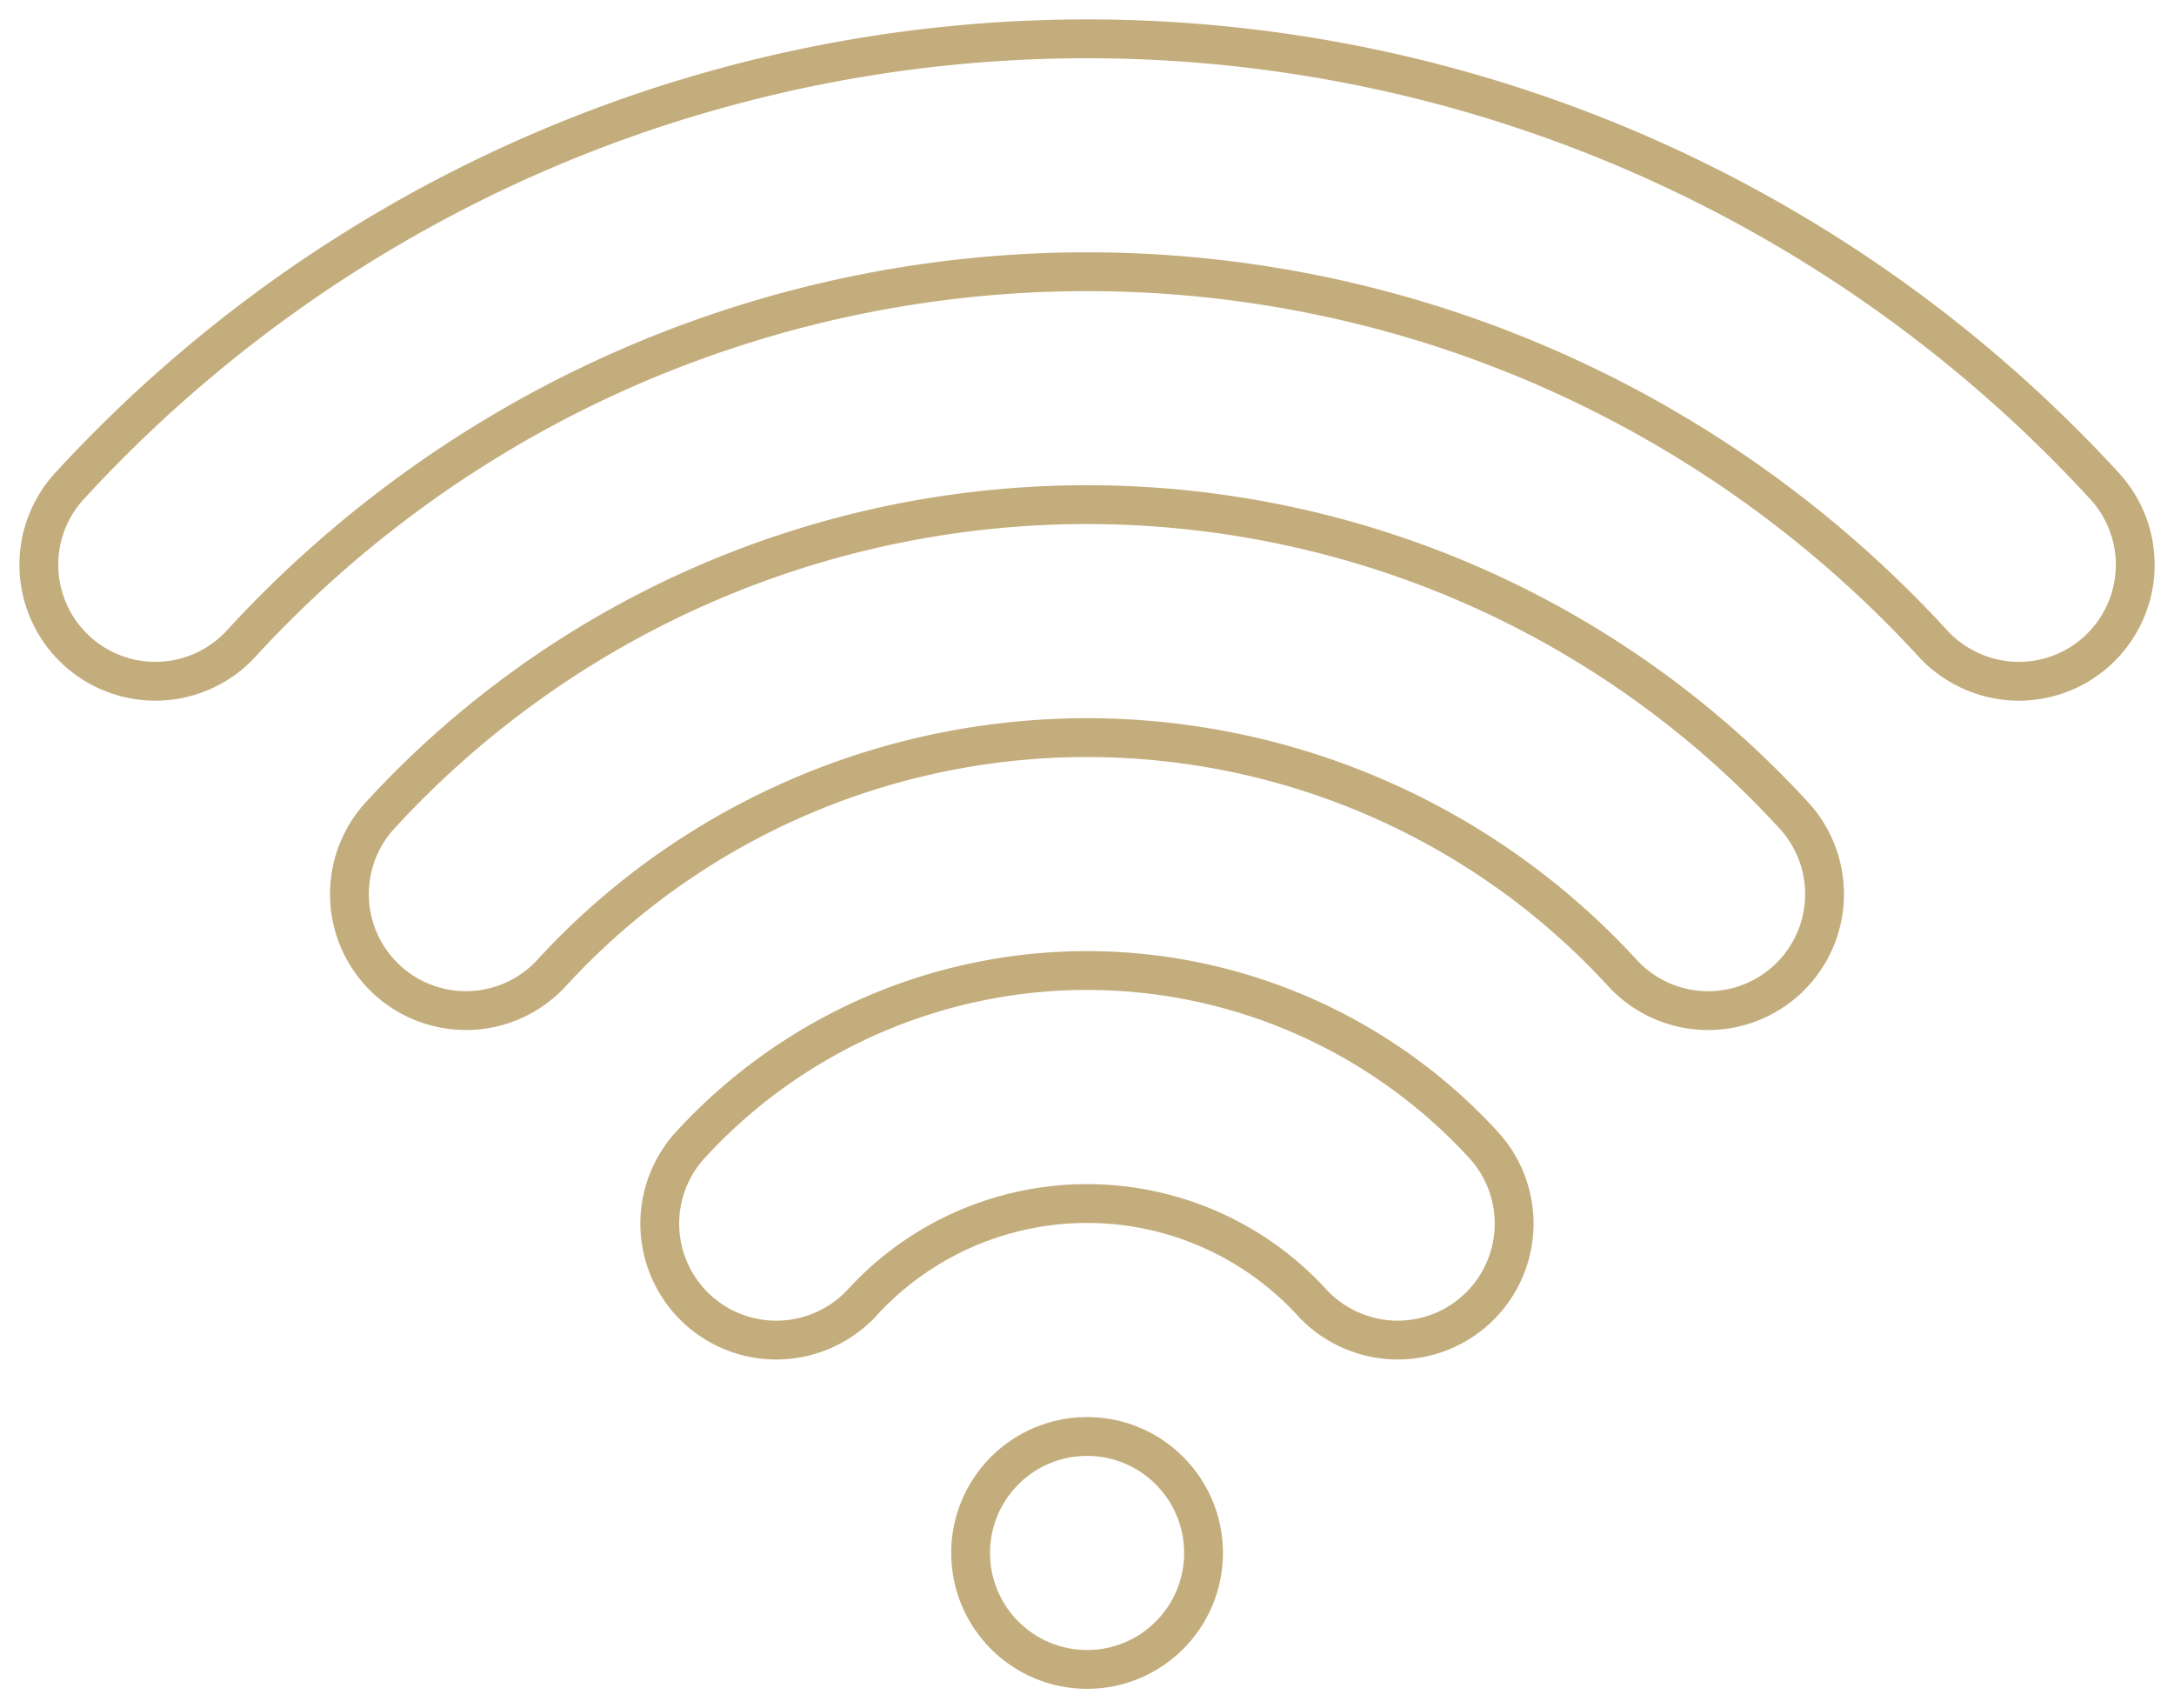 <?xml version="1.0" encoding="UTF-8"?>
<svg xmlns="http://www.w3.org/2000/svg" xmlns:xlink="http://www.w3.org/1999/xlink" id="Raggruppa_4151" data-name="Raggruppa 4151" width="56" height="44" viewBox="0 0 56 44">
  <defs>
    <clipPath id="clip-path">
      <rect id="Rettangolo_28" data-name="Rettangolo 28" width="56" height="44" fill="none" stroke="#c4ad7c" stroke-linecap="round" stroke-width="1"></rect>
    </clipPath>
  </defs>
  <g id="Raggruppa_4150" data-name="Raggruppa 4150" clip-path="url(#clip-path)">
    <circle id="Ellisse_9" data-name="Ellisse 9" cx="3" cy="3" r="3" transform="translate(25.002 37)" fill="none" stroke="#c4ad7c" stroke-linecap="round" stroke-linejoin="round" stroke-width="1"></circle>
    <path id="Tracciato_760" data-name="Tracciato 760" d="M36,34.517a3.02,3.02,0,0,1-2.179-.939,7.856,7.856,0,0,0-11.638,0A3.016,3.016,0,0,1,20,34.517a3,3,0,0,1-2.188-5.058,13.861,13.861,0,0,1,20.373,0A3,3,0,0,1,36,34.517Z" fill="none" stroke="#c4ad7c" stroke-linecap="round" stroke-linejoin="round" stroke-width="1"></path>
    <path id="Tracciato_761" data-name="Tracciato 761" d="M44,26.031a3,3,0,0,1-2.186-.946,18.72,18.72,0,0,0-27.632.005,3,3,0,0,1-4.242.12,3,3,0,0,1-.12-4.24,24.714,24.714,0,0,1,36.363.005A3,3,0,0,1,44,26.031Z" fill="none" stroke="#c4ad7c" stroke-linecap="round" stroke-linejoin="round" stroke-width="1"></path>
    <path id="Tracciato_762" data-name="Tracciato 762" d="M52.005,17.548a3.027,3.027,0,0,1-2.186-.941,29.575,29.575,0,0,0-43.635,0A3,3,0,1,1,1.82,12.486a35.58,35.58,0,0,1,52.366.006,3,3,0,0,1-2.181,5.056Z" fill="none" stroke="#c4ad7c" stroke-linecap="round" stroke-linejoin="round" stroke-width="1"></path>
  </g>
</svg>
